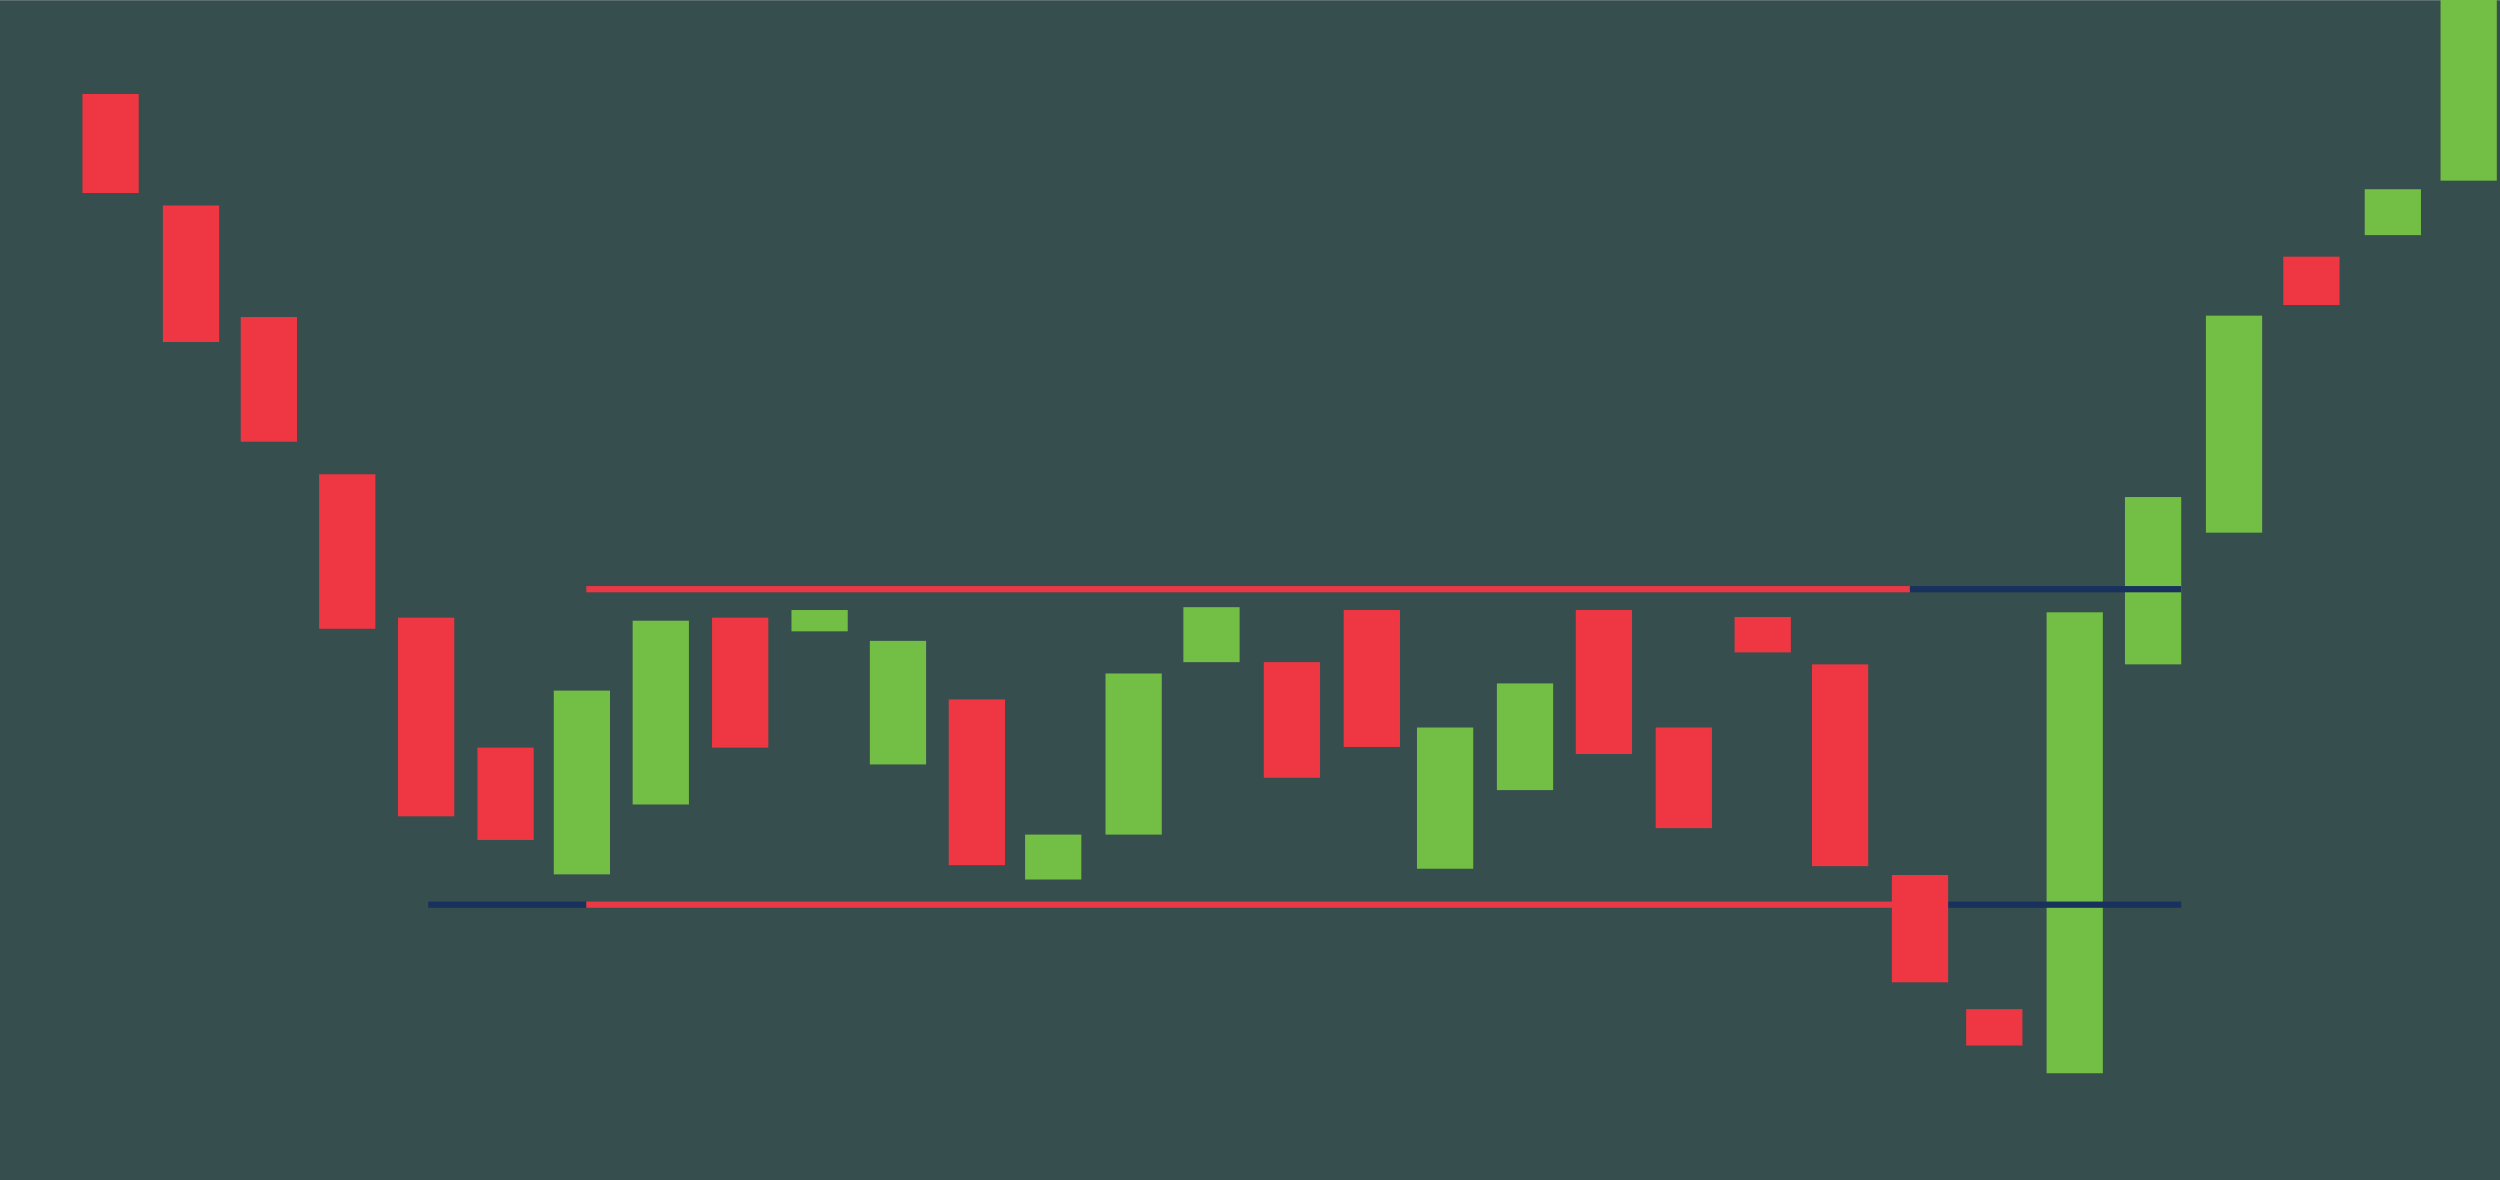 <?xml version="1.0" encoding="utf-8"?>
<!-- Generator: Adobe Illustrator 17.0.0, SVG Export Plug-In . SVG Version: 6.00 Build 0)  -->
<!DOCTYPE svg PUBLIC "-//W3C//DTD SVG 1.1//EN" "http://www.w3.org/Graphics/SVG/1.1/DTD/svg11.dtd">
<svg version="1.1" id="Livello_1" xmlns="http://www.w3.org/2000/svg" xmlns:xlink="http://www.w3.org/1999/xlink" x="0px" y="0px"
	 width="305px" height="144px" viewBox="0 0 305 144" enable-background="new 0 0 305 144" xml:space="preserve">
<g>
	<g>
		<rect x="0" y="0.023" fill="#364E4E" width="305" height="143.977"/>
	</g>
	<g>
		<rect x="52.239" y="109.99" fill="#18325D" width="19.294" height="0.762"/>
	</g>
	<g>
		<rect x="10.059" y="11.467" fill="#EE3742" width="6.863" height="12.078"/>
	</g>
	<g>
		<rect x="19.871" y="25.071" fill="#EE3742" width="6.863" height="16.654"/>
	</g>
	<g>
		<rect x="29.371" y="38.676" fill="#EE3742" width="6.863" height="15.211"/>
	</g>
	<g>
		<rect x="38.934" y="57.86" fill="#EE3742" width="6.863" height="18.849"/>
	</g>
	<g>
		<rect x="48.559" y="75.351" fill="#EE3742" width="6.863" height="24.241"/>
	</g>
	<g>
		<rect x="58.246" y="91.212" fill="#EE3742" width="6.863" height="11.262"/>
	</g>
	<g>
		<rect x="86.871" y="75.351" fill="#EE3742" width="6.863" height="15.862"/>
	</g>
	<g>
		<rect x="115.746" y="85.331" fill="#EE3742" width="6.863" height="20.216"/>
	</g>
	<g>
		<rect x="154.184" y="80.783" fill="#EE3742" width="6.863" height="14.105"/>
	</g>
	<g>
		<rect x="163.934" y="74.423" fill="#EE3742" width="6.863" height="16.704"/>
	</g>
	<g>
		<rect x="192.246" y="74.423" fill="#EE3742" width="6.863" height="17.568"/>
	</g>
	<g>
		<rect x="278.562" y="31.311" fill="#EE3742" width="6.863" height="5.901"/>
	</g>
	<g>
		<rect x="201.996" y="88.758" fill="#EE3742" width="6.863" height="12.275"/>
	</g>
	<g>
		<rect x="211.621" y="75.279" fill="#EE3742" width="6.863" height="4.313"/>
	</g>
	<g>
		<rect x="221.059" y="81.052" fill="#EE3742" width="6.863" height="24.62"/>
	</g>
	<g>
		<rect x="239.871" y="123.118" fill="#EE3742" width="6.863" height="4.434"/>
	</g>
	<g>
		<rect x="67.559" y="84.253" fill="#73BE44" width="6.863" height="22.422"/>
	</g>
	<g>
		<rect x="77.184" y="75.727" fill="#73BE44" width="6.863" height="22.422"/>
	</g>
	<g>
		<rect x="96.559" y="74.423" fill="#73BE44" width="6.863" height="2.599"/>
	</g>
	<g>
		<rect x="125.059" y="101.82" fill="#73BE44" width="6.863" height="5.483"/>
	</g>
	<g>
		<rect x="134.871" y="82.164" fill="#73BE44" width="6.863" height="19.657"/>
	</g>
	<g>
		<rect x="144.371" y="74.076" fill="#73BE44" width="6.863" height="6.707"/>
	</g>
	<g>
		<rect x="172.871" y="88.758" fill="#73BE44" width="6.863" height="17.228"/>
	</g>
	<g>
		<rect x="182.621" y="83.377" fill="#73BE44" width="6.863" height="13.016"/>
	</g>
	<g>
		<rect x="249.684" y="74.702" fill="#73BE44" width="6.863" height="56.235"/>
	</g>
	<g>
		<rect x="259.246" y="60.64" fill="#73BE44" width="6.863" height="20.412"/>
	</g>
	<g>
		<rect x="269.121" y="38.51" fill="#73BE44" width="6.863" height="26.475"/>
	</g>
	<g>
		<rect x="288.496" y="23.087" fill="#73BE44" width="6.863" height="5.598"/>
	</g>
	<g>
		<rect x="297.746" y="0" fill="#73BE44" width="6.863" height="22.04"/>
	</g>
	<g>
		<rect x="106.121" y="78.185" fill="#73BE44" width="6.863" height="15.076"/>
	</g>
	<g>
		<rect x="237.088" y="109.99" fill="#18325D" width="29.021" height="0.762"/>
	</g>
	<g>
		<rect x="232.996" y="71.5" fill="#18325D" width="33.113" height="0.761"/>
	</g>
	<g>
		<rect x="71.533" y="71.5" fill="#E93946" width="161.463" height="0.761"/>
	</g>
	<g>
		<rect x="71.533" y="109.99" fill="#E93946" width="161.463" height="0.762"/>
	</g>
	<g>
		<rect x="230.809" y="106.755" fill="#EE3742" width="6.863" height="13.086"/>
	</g>
</g>
</svg>
